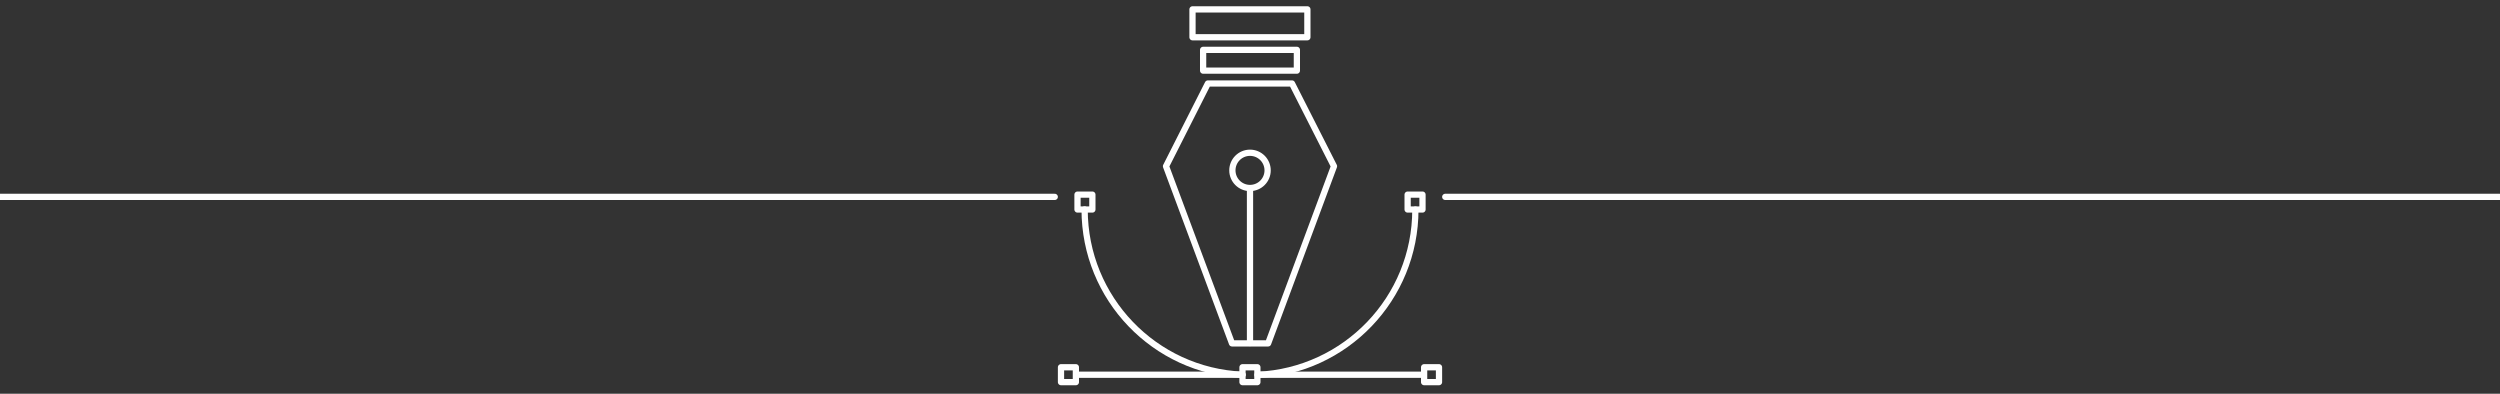 <?xml version="1.0" encoding="UTF-8"?> <!-- Generator: Adobe Illustrator 24.2.0, SVG Export Plug-In . SVG Version: 6.00 Build 0) --> <svg xmlns="http://www.w3.org/2000/svg" xmlns:xlink="http://www.w3.org/1999/xlink" version="1.1" id="Layer_2" x="0px" y="0px" viewBox="0 0 2000 315" style="enable-background:new 0 0 2000 315;" xml:space="preserve"><rect x="0" y="0" width="2000" height="315" fill="#333333" stroke="none"/> <style type="text/css"> .st0{fill:none;stroke:#FFFFFF;stroke-width:5;stroke-linecap:round;stroke-linejoin:round;stroke-miterlimit:10;} </style> <g> <g> <g> <path class="st0" d="M994,299.8c-70.3-3.1-126.3-61.1-126.3-132.2"></path> <path class="st0" d="M1132.3,167.7c0,71.1-56,129-126.3,132.2"></path> <g> <rect x="862" y="155.7" class="st0" width="11.9" height="11.9"></rect> <rect x="1126.1" y="155.7" class="st0" width="11.9" height="11.9"></rect> </g> <rect x="994" y="293.8" class="st0" width="11.9" height="11.9"></rect> </g> <g> <rect x="848.8" y="293.8" class="st0" width="11.9" height="11.9"></rect> <rect x="1139.3" y="293.8" class="st0" width="11.9" height="11.9"></rect> </g> <line class="st0" x1="861.4" y1="299.8" x2="994" y2="299.8"></line> <line class="st0" x1="1138.6" y1="299.8" x2="1006.6" y2="299.8"></line> </g> <polygon class="st0" points="966.3,66.8 1033.6,66.8 1067.2,133 1014.5,274.7 985.6,274.7 932.8,133 "></polygon> <line class="st0" x1="1000" y1="150.9" x2="1000" y2="274.4"></line> <circle class="st0" cx="1000" cy="136.3" r="14.1"></circle> <rect x="962.5" y="39.9" class="st0" width="75" height="16.6"></rect> <rect x="954" y="7.5" class="st0" width="91.9" height="22.3"></rect> <g> <line class="st0" x1="1156.2" y1="157.5" x2="2000" y2="157.5"></line> <line class="st0" x1="0" y1="157.5" x2="843.8" y2="157.5"></line> </g> </g> </svg> 